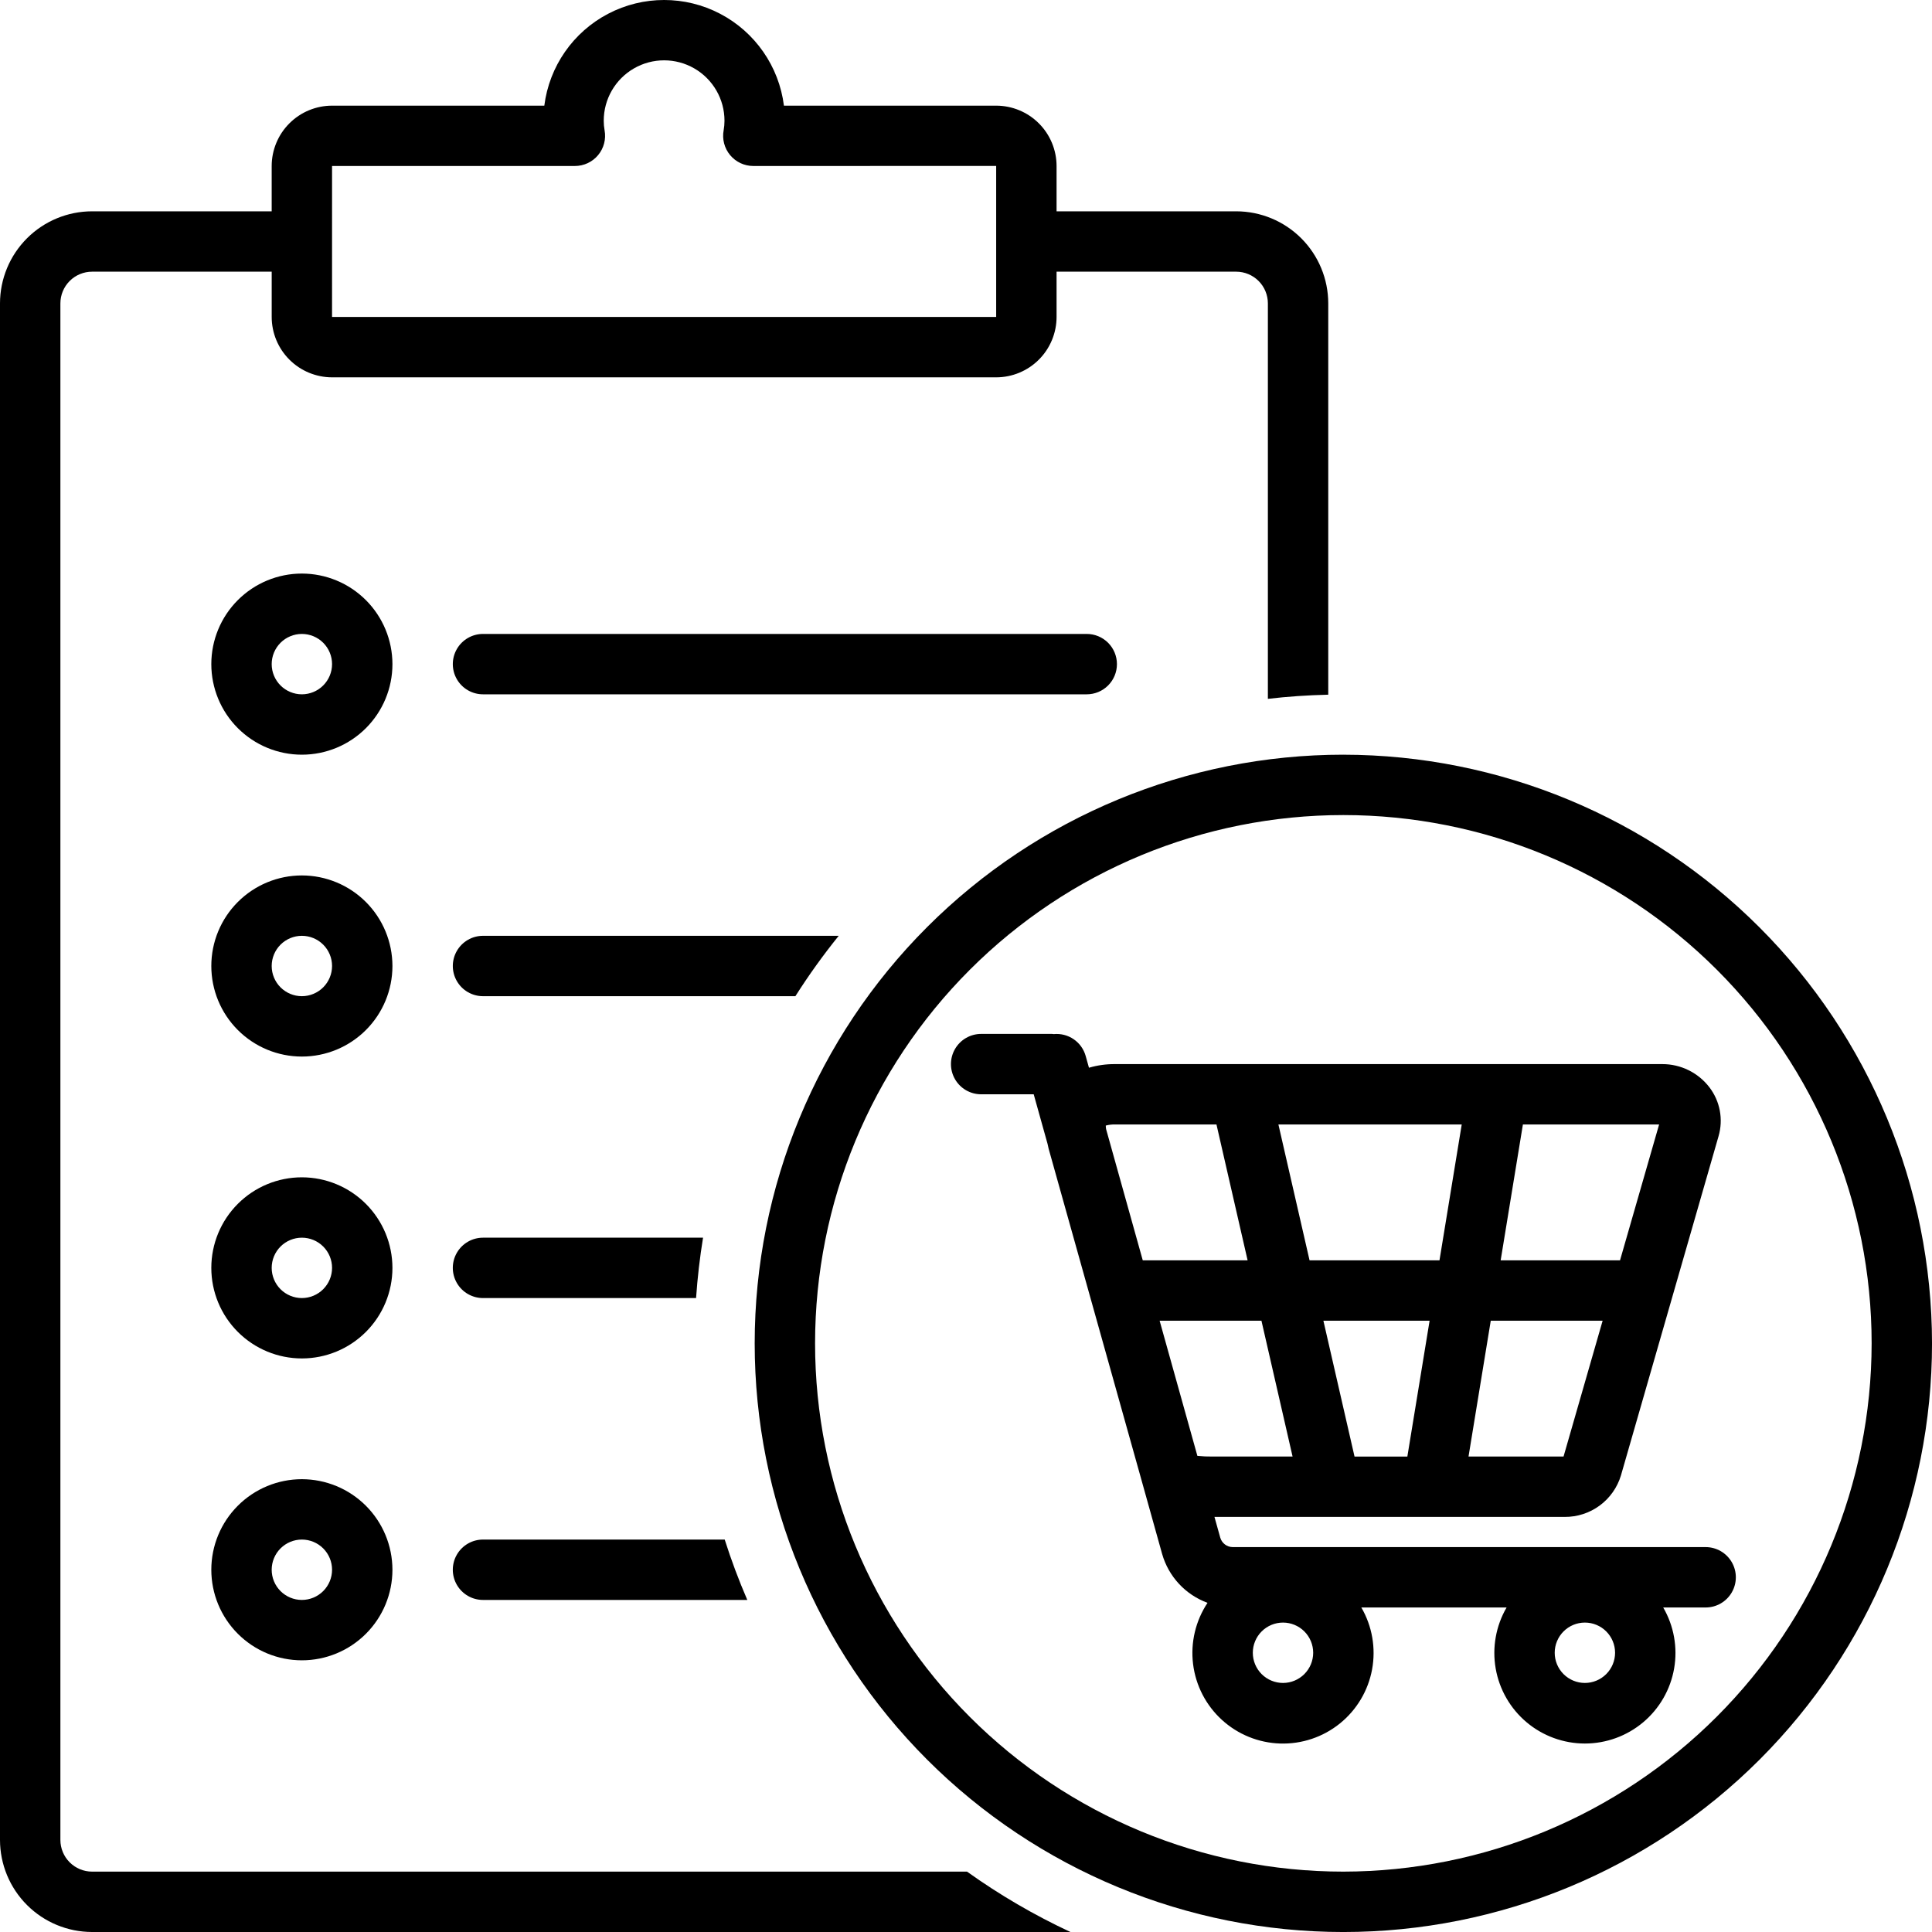 <svg xmlns="http://www.w3.org/2000/svg" width="1200pt" height="1200pt" viewBox="0 0 1200 1200"><g><path d="m187.5 543.75c-14.918 0-29.227 5.926-39.773 16.477-10.551 10.547-16.477 24.855-16.477 39.773s5.926 29.227 16.477 39.773c10.547 10.551 24.855 16.477 39.773 16.477s29.227-5.926 39.773-16.477c10.551-10.547 16.477-24.855 16.477-39.773-0.016-14.914-5.949-29.211-16.492-39.758-10.547-10.543-24.844-16.477-39.758-16.492zm0 75c-4.973 0-9.742-1.977-13.258-5.492-3.516-3.516-5.492-8.285-5.492-13.258s1.977-9.742 5.492-13.258c3.516-3.516 8.285-5.492 13.258-5.492s9.742 1.977 13.258 5.492c3.516 3.516 5.492 8.285 5.492 13.258-0.008 4.973-1.984 9.734-5.5 13.25s-8.277 5.492-13.25 5.5z"></path><path d="m187.5 731.25c-14.918 0-29.227 5.926-39.773 16.477-10.551 10.547-16.477 24.855-16.477 39.773s5.926 29.227 16.477 39.773c10.547 10.551 24.855 16.477 39.773 16.477s29.227-5.926 39.773-16.477c10.551-10.547 16.477-24.855 16.477-39.773-0.016-14.914-5.949-29.211-16.492-39.758-10.547-10.543-24.844-16.477-39.758-16.492zm0 75c-4.973 0-9.742-1.977-13.258-5.492-3.516-3.516-5.492-8.285-5.492-13.258s1.977-9.742 5.492-13.258c3.516-3.516 8.285-5.492 13.258-5.492s9.742 1.977 13.258 5.492c3.516 3.516 5.492 8.285 5.492 13.258-0.008 4.973-1.984 9.734-5.5 13.25s-8.277 5.492-13.25 5.5z"></path><path d="m187.5 918.75c-14.918 0-29.227 5.926-39.773 16.477-10.551 10.547-16.477 24.855-16.477 39.773s5.926 29.227 16.477 39.773c10.547 10.551 24.855 16.477 39.773 16.477s29.227-5.926 39.773-16.477c10.551-10.547 16.477-24.855 16.477-39.773-0.016-14.914-5.949-29.211-16.492-39.758-10.547-10.543-24.844-16.477-39.758-16.492zm0 75c-4.973 0-9.742-1.977-13.258-5.492-3.516-3.516-5.492-8.285-5.492-13.258s1.977-9.742 5.492-13.258c3.516-3.516 8.285-5.492 13.258-5.492s9.742 1.977 13.258 5.492c3.516 3.516 5.492 8.285 5.492 13.258-0.008 4.973-1.984 9.734-5.5 13.25s-8.277 5.492-13.25 5.5z"></path><path d="m57.176 1200h607.7c-22.523-10.496-44.031-23.047-64.242-37.5h-543.45c-5.219-0.008-10.219-2.082-13.906-5.769s-5.762-8.688-5.769-13.906v-954.4c0.008-5.219 2.082-10.219 5.769-13.906s8.688-5.762 13.906-5.769h111.57v28.125c0.012 9.941 3.965 19.477 10.996 26.504 7.027 7.031 16.562 10.984 26.504 10.996h412.5c9.941-0.012 19.477-3.965 26.504-10.996 7.031-7.027 10.984-16.562 10.996-26.504v-28.125h111.57c5.219 0.008 10.219 2.082 13.906 5.769s5.762 8.688 5.769 13.906v245.64c12.34-1.438 24.84-2.297 37.5-2.578v-243.06c-0.016-15.16-6.043-29.695-16.762-40.414s-25.254-16.746-40.414-16.762h-111.57v-28.125c-0.012-9.941-3.965-19.477-10.996-26.504-7.027-7.031-16.562-10.984-26.504-10.996h-131.84c-3.07-24.375-17.887-45.703-39.66-57.086-21.77-11.387-47.738-11.387-69.508 0-21.773 11.383-36.59 32.711-39.66 57.086h-131.84c-9.941 0.012-19.477 3.965-26.504 10.996-7.031 7.027-10.984 16.562-10.996 26.504v28.125h-111.57c-15.16 0.016-29.695 6.043-40.414 16.762s-16.746 25.254-16.762 40.414v954.4c0.016 15.16 6.043 29.695 16.762 40.414s25.254 16.746 40.414 16.762zm149.07-1096.9h150.84c5.57 0 10.855-2.477 14.414-6.762 3.562-4.285 5.035-9.934 4.016-15.414-0.352-1.961-0.527-3.953-0.523-5.949 0-13.398 7.148-25.777 18.75-32.477 11.602-6.699 25.898-6.699 37.5 0 11.602 6.699 18.75 19.078 18.75 32.477 0.004 1.996-0.172 3.988-0.523 5.949-1.02 5.481 0.453 11.129 4.016 15.414 3.559 4.285 8.844 6.762 14.414 6.762l150.84-0.027v93.777h-412.5z"></path><path d="m520.94 581.25h-220.94c-6.699 0-12.887 3.574-16.238 9.375-3.348 5.801-3.348 12.949 0 18.75 3.352 5.801 9.539 9.375 16.238 9.375h194.03c8.25-13 17.238-25.523 26.914-37.5z"></path><path d="m300 806.25h132.34c0.879-12.668 2.324-25.168 4.336-37.5h-136.68c-6.699 0-12.887 3.574-16.238 9.375-3.348 5.801-3.348 12.949 0 18.75 3.352 5.801 9.539 9.375 16.238 9.375z"></path><path d="m300 993.75h164.16c-5.305-12.258-9.988-24.773-14.035-37.5h-150.13c-6.699 0-12.887 3.574-16.238 9.375-3.348 5.801-3.348 12.949 0 18.75 3.352 5.801 9.539 9.375 16.238 9.375z"></path><path d="m834.38 468.75c-96.969 0-189.97 38.52-258.54 107.09-68.57 68.566-107.09 161.57-107.09 258.54s38.52 189.97 107.09 258.54c68.566 68.57 161.57 107.09 258.54 107.09s189.97-38.52 258.54-107.09c68.57-68.566 107.09-161.57 107.09-258.54-0.109-96.938-38.664-189.87-107.21-258.41-68.543-68.547-161.48-107.1-258.41-107.21zm0 693.75c-87.023 0-170.48-34.57-232.02-96.105-61.535-61.535-96.105-145-96.105-232.02s34.57-170.48 96.105-232.02c61.535-61.535 145-96.105 232.02-96.105s170.48 34.57 232.02 96.105c61.535 61.535 96.105 145 96.105 232.02-0.098 86.992-34.699 170.39-96.215 231.91s-144.92 96.117-231.91 96.215z"></path><path d="m1006.8 916.41 60.625-210.7c3.035-10.438 0.934-21.695-5.656-30.34-6.973-9.117-17.801-14.457-29.277-14.438h-339.92c-5.481-0.043-10.938 0.715-16.199 2.254l-2.039-7.297c-1.18-4.227-3.809-7.906-7.426-10.391-3.617-2.484-7.988-3.617-12.359-3.203-0.379-0.023-0.742-0.113-1.129-0.113h-44.016c-6.699 0-12.887 3.574-16.238 9.375-3.348 5.801-3.348 12.949 0 18.75 3.352 5.801 9.539 9.375 16.238 9.375h32.648l8.602 30.785c0.211 0.984 0.387 1.957 0.652 2.953l56.586 201.92 13.91 49.797v-0.004c3.996 14.07 14.484 25.375 28.215 30.41-7.438 11.195-10.625 24.684-8.98 38.023 1.641 13.34 8.004 25.648 17.938 34.703 9.93 9.059 22.777 14.258 36.211 14.664s26.57-4.012 37.031-12.449c10.461-8.441 17.555-20.344 20-33.562 2.445-13.215 0.078-26.871-6.672-38.492h90.219c-6.648 11.449-9.047 24.879-6.773 37.926 2.277 13.043 9.082 24.867 19.219 33.387 10.137 8.52 22.953 13.191 36.195 13.191s26.059-4.672 36.195-13.191c10.137-8.52 16.941-20.344 19.219-33.387 2.273-13.047-0.125-26.477-6.773-37.926h26.359c6.699 0 12.887-3.574 16.238-9.375 3.348-5.801 3.348-12.949 0-18.75-3.352-5.801-9.539-9.375-16.238-9.375h-293.69c-3.625-0.004-6.809-2.41-7.801-5.894l-3.59-12.855h217.54c7.824 0.051 15.457-2.434 21.754-7.078 6.297-4.644 10.922-11.203 13.184-18.695zm-22.395 128.9c-4.973 0-9.742-1.977-13.258-5.492-3.516-3.516-5.492-8.285-5.492-13.258s1.977-9.742 5.492-13.258c3.516-3.516 8.285-5.492 13.258-5.492s9.742 1.977 13.258 5.492c3.516 3.516 5.492 8.285 5.492 13.258-0.008 4.973-1.984 9.734-5.5 13.25s-8.277 5.492-13.25 5.5zm21.82-262.5h-74.137l13.816-84.375h84.598zm-164.9 121.88-19.34-84.375h65.969l-13.816 84.375zm-27.938-121.88-19.34-84.375h113.86l-13.816 84.375zm-126.57-83.699c1.871-0.508 3.809-0.734 5.75-0.676h63.004l19.34 84.375h-65.121l-22.773-81.508c-0.129-0.723-0.195-1.457-0.199-2.191zm110.08 346.2c-4.973 0-9.742-1.977-13.258-5.492-3.516-3.516-5.492-8.285-5.492-13.258s1.977-9.742 5.492-13.258c3.516-3.516 8.285-5.492 13.258-5.492s9.742 1.977 13.258 5.492c3.516 3.516 5.492 8.285 5.492 13.258-0.008 4.973-1.984 9.734-5.5 13.25s-8.277 5.492-13.25 5.5zm-76.633-225h63.242l19.34 84.375h-49.656c-3.16 0.035-6.32-0.102-9.469-0.41l-0.652-2.332zm191.86 84.375 13.816-84.375h69.484l-24.277 84.375z"></path><path d="m187.5 356.25c-14.918 0-29.227 5.926-39.773 16.477-10.551 10.547-16.477 24.855-16.477 39.773s5.926 29.227 16.477 39.773c10.547 10.551 24.855 16.477 39.773 16.477s29.227-5.926 39.773-16.477c10.551-10.547 16.477-24.855 16.477-39.773-0.016-14.914-5.949-29.211-16.492-39.758-10.547-10.543-24.844-16.477-39.758-16.492zm0 75c-4.973 0-9.742-1.977-13.258-5.492-3.516-3.516-5.492-8.285-5.492-13.258s1.977-9.742 5.492-13.258c3.516-3.516 8.285-5.492 13.258-5.492s9.742 1.977 13.258 5.492c3.516 3.516 5.492 8.285 5.492 13.258-0.008 4.973-1.984 9.734-5.5 13.25s-8.277 5.492-13.25 5.5z"></path><path d="m693.75 412.5c0-4.973-1.977-9.742-5.492-13.258-3.516-3.516-8.285-5.492-13.258-5.492h-375c-6.699 0-12.887 3.574-16.238 9.375-3.348 5.801-3.348 12.949 0 18.75 3.352 5.801 9.539 9.375 16.238 9.375h375c4.973 0 9.742-1.977 13.258-5.492 3.516-3.516 5.492-8.285 5.492-13.258z"></path></g></svg>